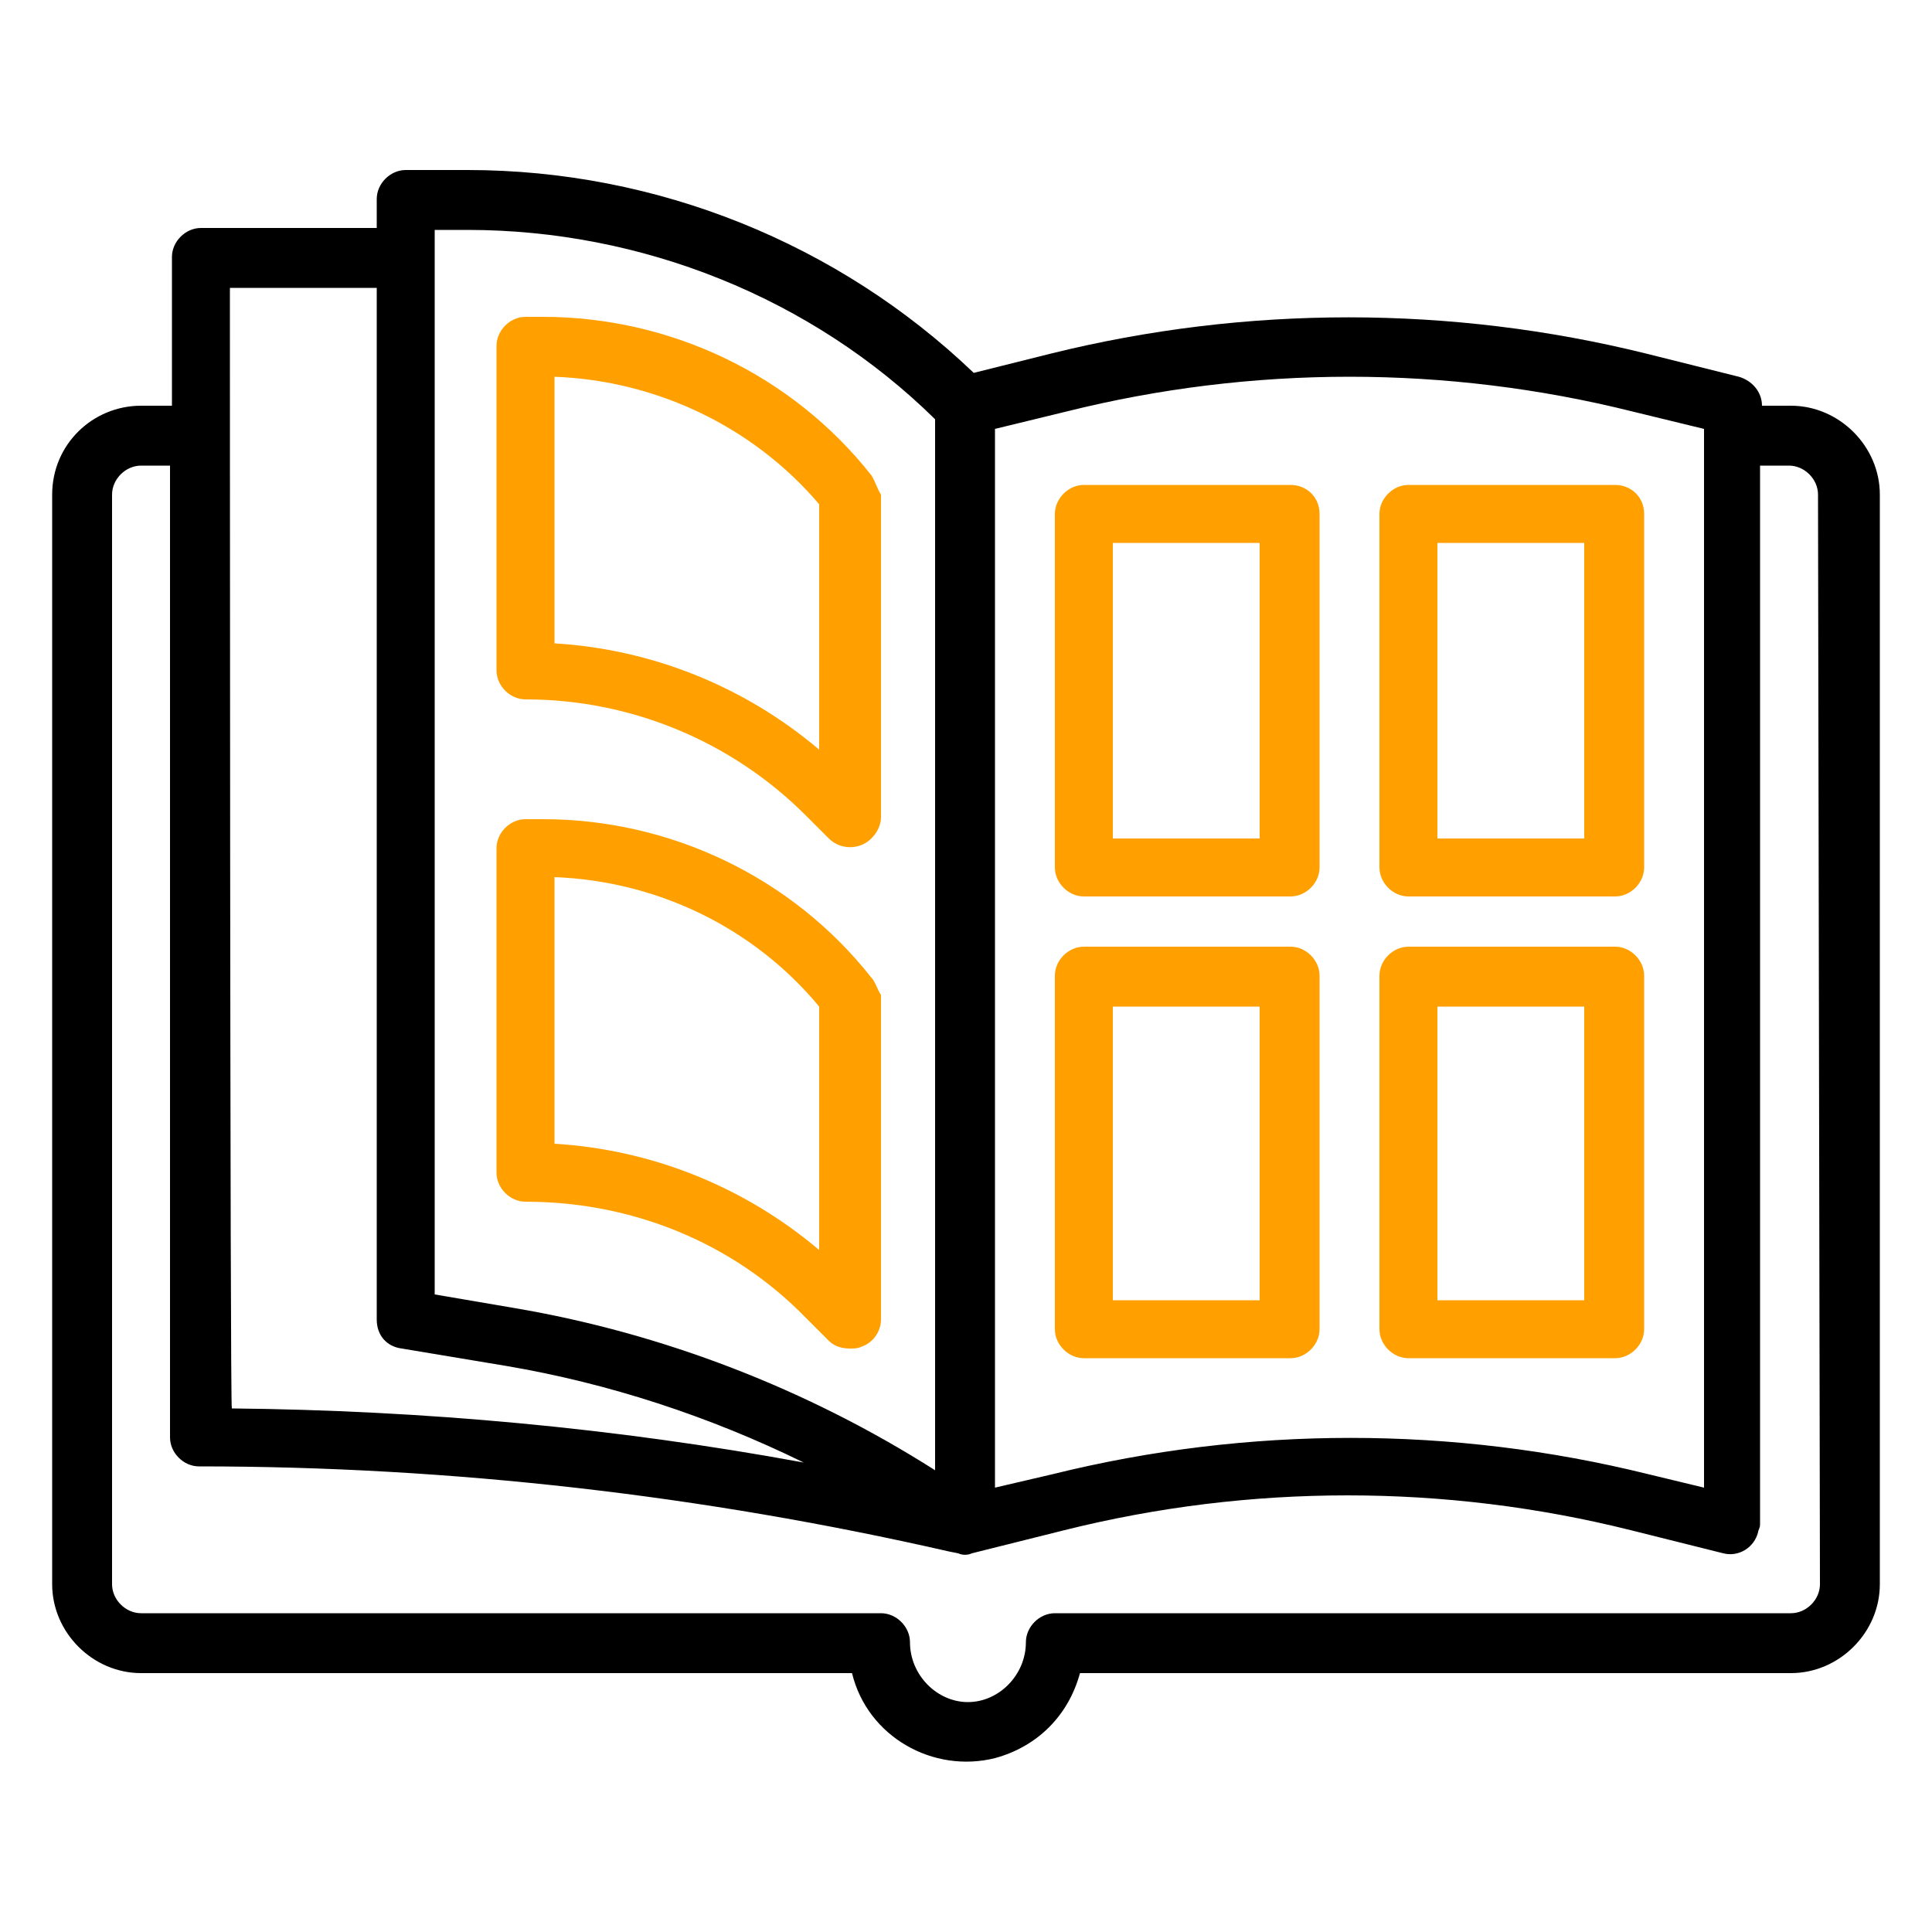 <?xml version="1.0" encoding="utf-8"?>
<!-- Generator: Adobe Illustrator 27.6.1, SVG Export Plug-In . SVG Version: 6.00 Build 0)  -->
<svg version="1.1" id="Layer_1" xmlns="http://www.w3.org/2000/svg" xmlns:xlink="http://www.w3.org/1999/xlink" x="0px" y="0px"
	 viewBox="0 0 100 100" style="enable-background:new 0 0 100 100;" xml:space="preserve">
<style type="text/css">
	.st0{fill:#FFA000;}
</style>
<path d="M92.7,21h-1.5c0-0.7-0.5-1.3-1.2-1.5l-4.8-1.2c-10.1-2.5-20.7-2.5-30.8,0l-4,1C43.4,12.6,34,8.8,24.2,8.8H21
	c-0.8,0-1.5,0.7-1.5,1.5v1.5h-9.1c-0.8,0-1.5,0.7-1.5,1.5V21H7.3c-2.5,0-4.6,2-4.6,4.6V82c0,2.5,2.1,4.6,4.6,4.6h36.8
	c0.8,3.3,4.2,5.2,7.4,4.4c2.2-0.6,3.8-2.2,4.4-4.4h36.8c2.5,0,4.6-2.1,4.6-4.6V25.6C97.3,23.1,95.2,21,92.7,21L92.7,21z M55.2,21.3
	c9.6-2.4,19.7-2.4,29.3,0l3.7,0.9V77l-2.9-0.7c-10.1-2.5-20.7-2.5-30.8,0L51.5,77V22.2C51.5,22.2,55.2,21.3,55.2,21.3z M22.5,11.9
	h1.7c9,0,17.8,3.5,24.2,9.8v54.4c-6.6-4.2-14.1-7.1-21.8-8.4L22.5,67L22.5,11.9L22.5,11.9z M11.9,14.9h7.6v53.4
	c0,0.8,0.5,1.4,1.3,1.5l5.4,0.9c5.3,0.9,10.5,2.6,15.4,5c-9.8-1.8-19.7-2.7-29.6-2.8C11.9,72.9,11.9,14.9,11.9,14.9z M94.2,82
	c0,0.8-0.7,1.5-1.5,1.5H54.6c-0.8,0-1.5,0.7-1.5,1.5c0,1.7-1.4,3.1-3,3.1s-3-1.4-3-3.1c0-0.8-0.7-1.5-1.5-1.5H7.3
	c-0.8,0-1.5-0.7-1.5-1.5V25.6c0-0.8,0.7-1.5,1.5-1.5h1.5v50.3c0,0.8,0.7,1.5,1.5,1.5c13.1,0,26.1,1.5,38.8,4.4l0.5,0.1
	c0.2,0.1,0.5,0.1,0.7,0l4.8-1.2c9.6-2.4,19.7-2.4,29.3,0l4.8,1.2c0.8,0.2,1.6-0.3,1.8-1.1c0-0.1,0.1-0.2,0.1-0.4V24.1h1.5
	c0.8,0,1.5,0.7,1.5,1.5L94.2,82L94.2,82z"/>
<path class="st0" d="M45.1,24.6c-4.1-5.2-10.4-8.2-17-8.2h-0.9c-0.8,0-1.5,0.7-1.5,1.5v16.8c0,0.8,0.7,1.5,1.5,1.5
	c5.5,0,10.7,2.2,14.5,6l1.2,1.2c0.6,0.6,1.6,0.6,2.2,0c0.3-0.3,0.5-0.7,0.5-1.1V25.6C45.4,25.3,45.3,24.9,45.1,24.6z M42.4,38.8
	c-3.9-3.3-8.7-5.2-13.7-5.5V19.5c5.3,0.2,10.3,2.6,13.7,6.6V38.8z"/>
<path class="st0" d="M45.1,50.6c-4.1-5.2-10.4-8.2-17-8.2h-0.9c-0.8,0-1.5,0.7-1.5,1.5v16.8c0,0.8,0.7,1.5,1.5,1.5
	c5.5,0,10.7,2.1,14.5,6l1.2,1.2c0.3,0.3,0.7,0.4,1.1,0.4c0.2,0,0.4,0,0.6-0.1c0.6-0.2,1-0.8,1-1.4V51.5
	C45.4,51.2,45.3,50.8,45.1,50.6z M42.4,64.7c-3.9-3.3-8.7-5.2-13.7-5.5V45.4C34,45.6,39,48,42.4,52.1V64.7z"/>
<path class="st0" d="M66.8,49H56.1c-0.8,0-1.5,0.7-1.5,1.5v18.3c0,0.8,0.7,1.5,1.5,1.5h10.7c0.8,0,1.5-0.7,1.5-1.5V50.5
	C68.3,49.7,67.6,49,66.8,49z M65.2,67.3h-7.6V52.1h7.6V67.3z"/>
<path class="st0" d="M83.6,49H72.9c-0.8,0-1.5,0.7-1.5,1.5v18.3c0,0.8,0.7,1.5,1.5,1.5h10.7c0.8,0,1.5-0.7,1.5-1.5V50.5
	C85.1,49.7,84.4,49,83.6,49z M82,67.3h-7.6V52.1H82V67.3z"/>
<path class="st0" d="M66.8,25.1H56.1c-0.8,0-1.5,0.7-1.5,1.5v18.3c0,0.8,0.7,1.5,1.5,1.5h10.7c0.8,0,1.5-0.7,1.5-1.5V26.6
	C68.3,25.7,67.6,25.1,66.8,25.1z M65.2,43.4h-7.6V28.1h7.6V43.4z"/>
<path class="st0" d="M83.6,25.1H72.9c-0.8,0-1.5,0.7-1.5,1.5v18.3c0,0.8,0.7,1.5,1.5,1.5h10.7c0.8,0,1.5-0.7,1.5-1.5V26.6
	C85.1,25.7,84.4,25.1,83.6,25.1z M82,43.4h-7.6V28.1H82V43.4z"/>
</svg>
